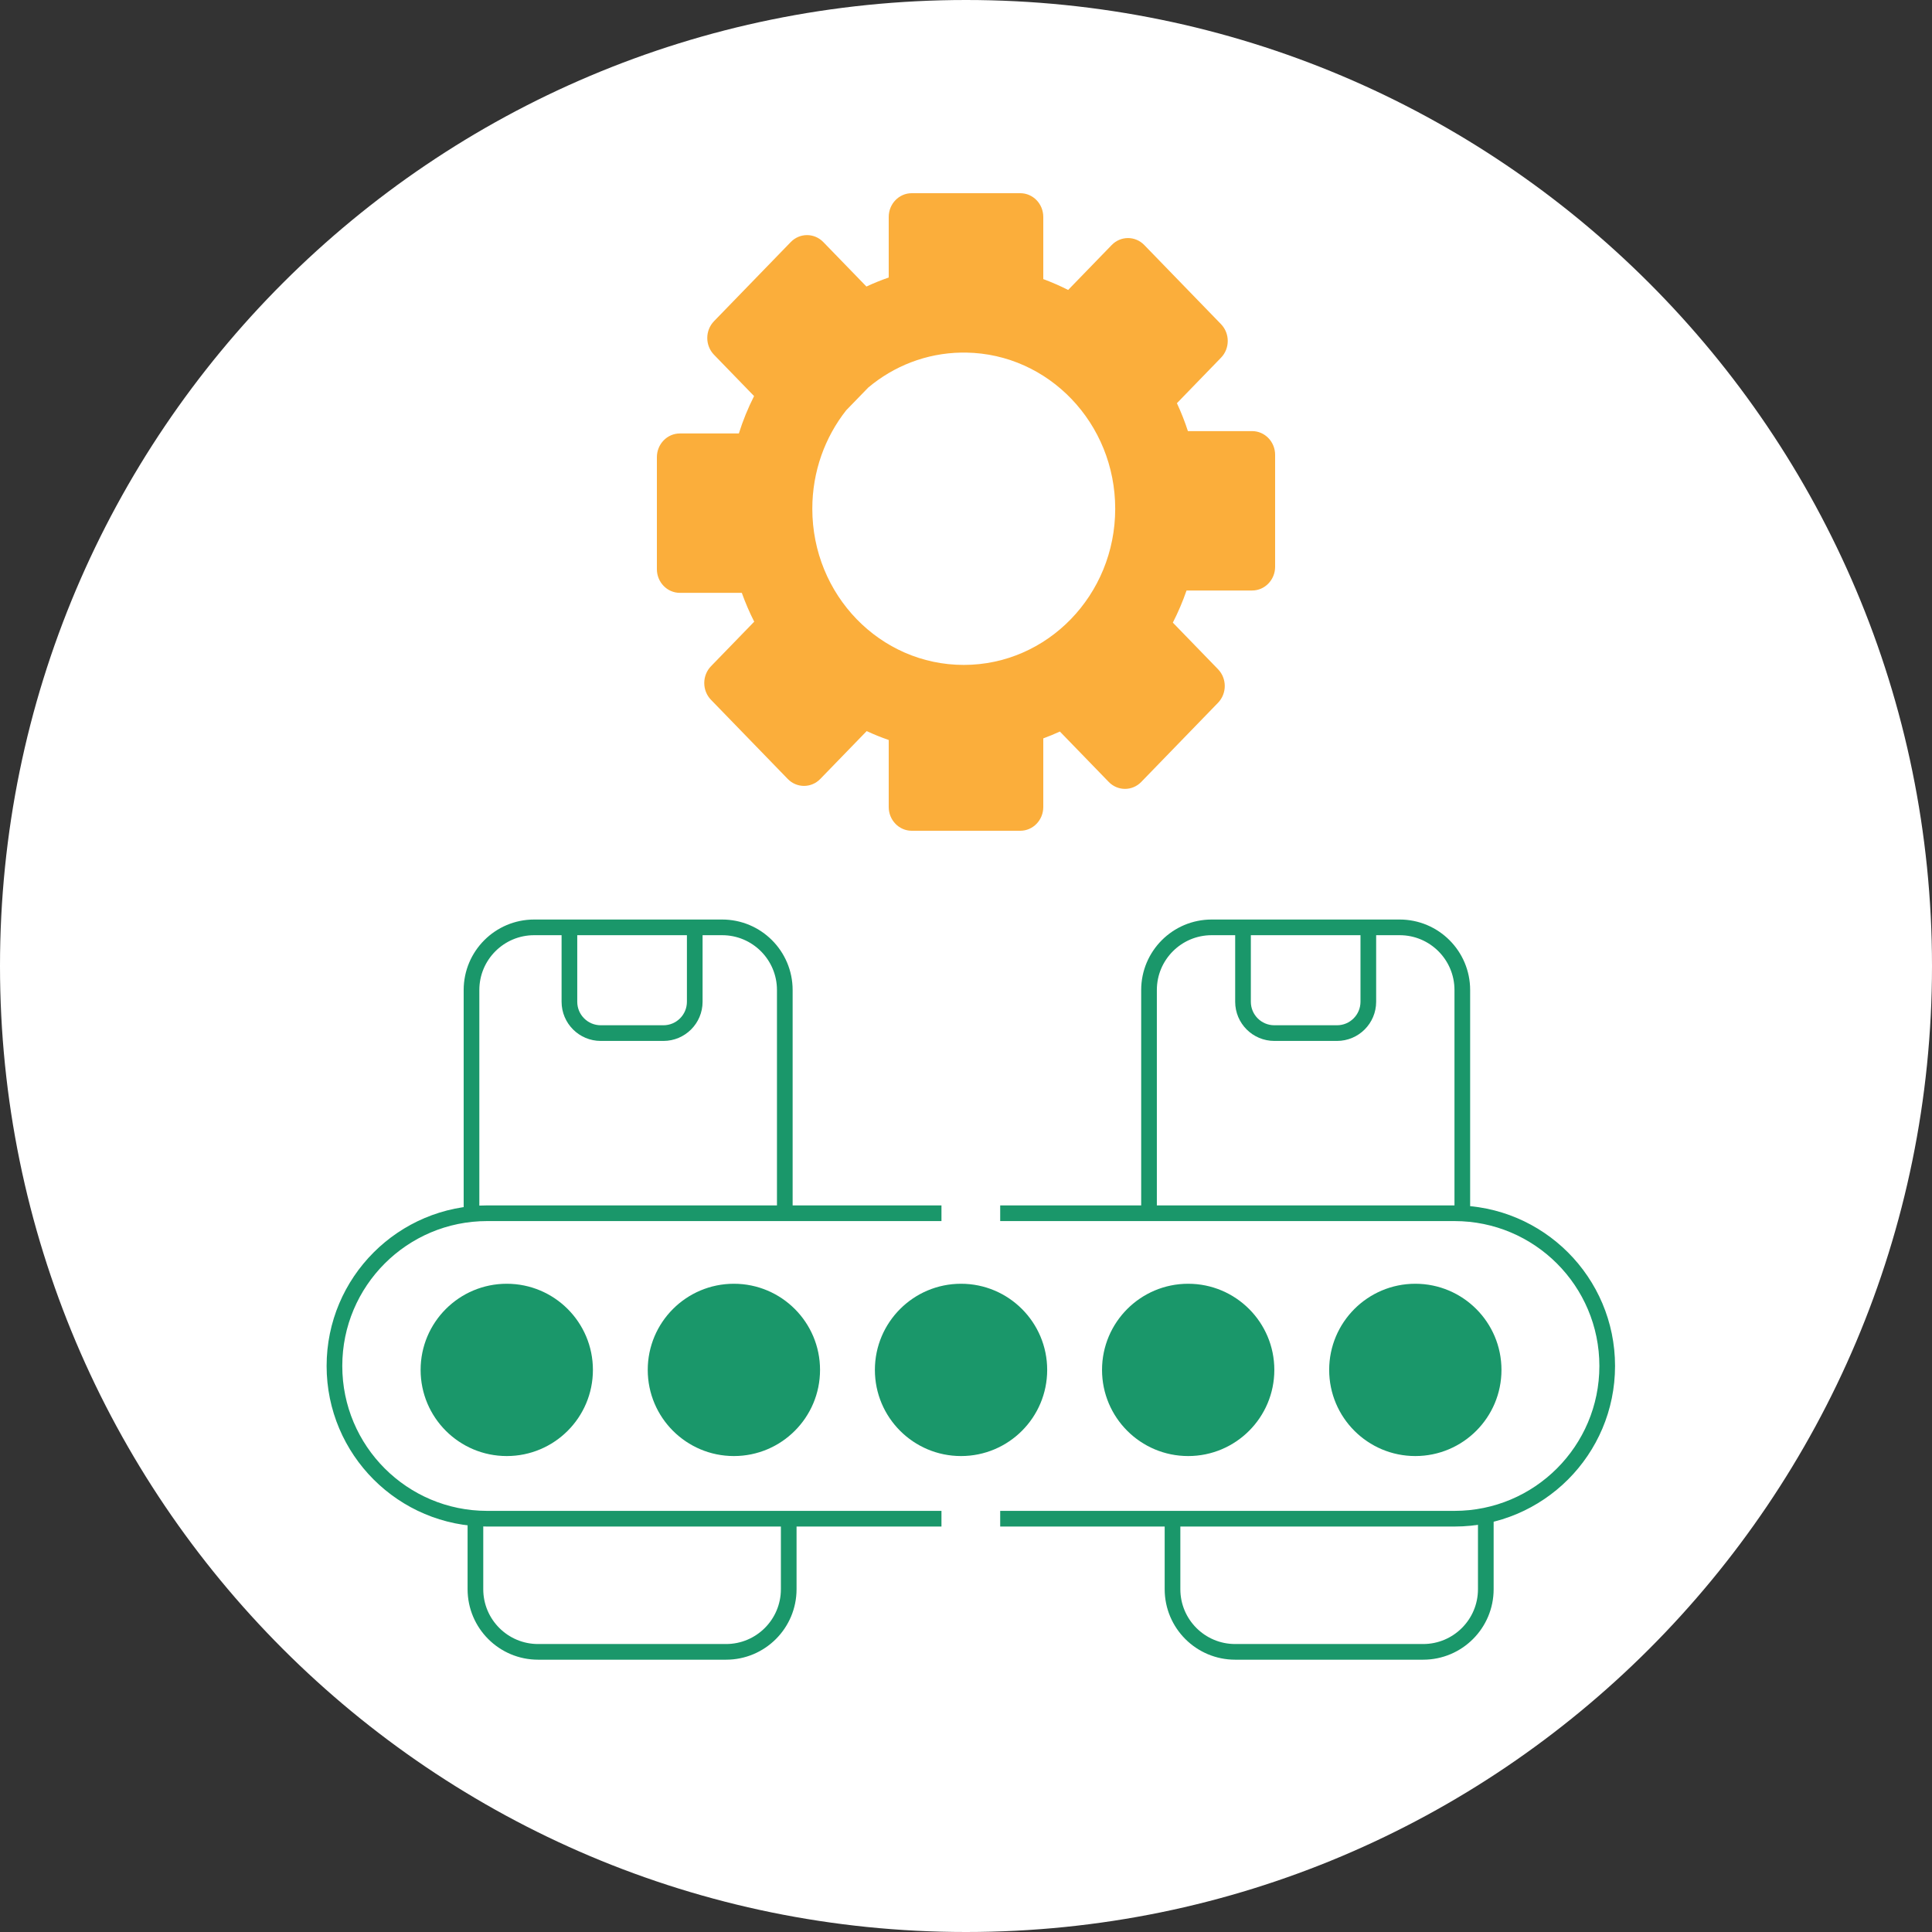 <svg width="100" height="100" viewBox="0 0 100 100" fill="none" xmlns="http://www.w3.org/2000/svg">
<rect x="0" y="0" width="100" height="100" fill="#333333" stroke="none"/>
<path d="M50 100C77.614 100 100 77.614 100 50C100 22.386 77.614 0 50 0C22.386 0 0 22.386 0 50C0 77.614 22.386 100 50 100Z" fill="white"/>
<path fill-rule="evenodd" clip-rule="evenodd" d="M46 11.229C46 10.55 46.533 10 47.191 10H52.809C53.467 10 54 10.55 54 11.229V14.446C54.441 14.609 54.87 14.796 55.287 15.008L57.542 12.682C58.008 12.202 58.762 12.202 59.227 12.682L63.199 16.778C63.664 17.258 63.664 18.036 63.199 18.515L60.917 20.869C61.134 21.336 61.325 21.818 61.486 22.314H64.809C65.467 22.314 66 22.864 66 23.543V29.335C66 30.014 65.467 30.564 64.809 30.564H61.415C61.217 31.138 60.979 31.694 60.706 32.227L63.044 34.638C63.51 35.118 63.51 35.896 63.044 36.376L59.072 40.472C58.607 40.952 57.853 40.952 57.387 40.472L54.859 37.864C54.578 37.993 54.292 38.112 54 38.219V41.771C54 42.45 53.467 43 52.809 43H47.191C46.533 43 46 42.45 46 41.771V38.302C45.611 38.168 45.23 38.014 44.86 37.841L42.458 40.318C41.993 40.798 41.239 40.798 40.773 40.318L36.801 36.222C36.336 35.742 36.336 34.964 36.801 34.484L39.038 32.178C38.794 31.698 38.58 31.2 38.396 30.686H35.191C34.533 30.686 34 30.136 34 29.458V23.665C34 22.986 34.533 22.436 35.191 22.436H38.243C38.454 21.765 38.718 21.118 39.031 20.501L36.957 18.362C36.492 17.883 36.492 17.105 36.957 16.625L40.929 12.529C41.394 12.049 42.149 12.049 42.614 12.529L44.846 14.831C45.221 14.656 45.606 14.5 46 14.364V11.229ZM43.8 21.235L44.941 20.059C46.26 18.952 47.935 18.279 49.761 18.25H50.007C54.28 18.318 57.723 21.911 57.723 26.333C57.723 30.797 54.213 34.416 49.884 34.416C45.555 34.416 42.045 30.797 42.045 26.333C42.045 24.4 42.703 22.626 43.8 21.235Z" fill="#FBAE3B"/>
<circle cx="26.23" cy="70.906" r="4.459" fill="#1A976A"/>
<circle cx="37.986" cy="70.906" r="4.459" fill="#1A976A"/>
<circle cx="49.743" cy="70.906" r="4.459" fill="#1A976A"/>
<circle cx="61.5" cy="70.906" r="4.459" fill="#1A976A"/>
<circle cx="73.257" cy="70.906" r="4.459" fill="#1A976A"/>
<path d="M48.73 62.797H25.216C20.85 62.797 17.311 66.337 17.311 70.703V70.703C17.311 75.069 20.85 78.608 25.216 78.608H48.73" stroke="#1A976A" stroke-width="0.811"/>
<path d="M51.77 62.797H75.284C79.65 62.797 83.189 66.337 83.189 70.703V70.703C83.189 75.069 79.65 78.608 75.284 78.608H51.77" stroke="#1A976A" stroke-width="0.811"/>
<path d="M24.405 63V51.243C24.405 49.452 25.857 48 27.648 48H37.378C39.169 48 40.621 49.452 40.621 51.243V63" stroke="#1A976A" stroke-width="0.811"/>
<path d="M24.608 78.608V82.257C24.608 84.048 26.06 85.5 27.851 85.5H37.581C39.372 85.5 40.824 84.048 40.824 82.257V78.608" stroke="#1A976A" stroke-width="0.811"/>
<path d="M60.689 78.608V82.257C60.689 84.048 62.141 85.5 63.932 85.5H73.662C75.453 85.5 76.905 84.048 76.905 82.257V78.608" stroke="#1A976A" stroke-width="0.811"/>
<path d="M59.473 63V51.243C59.473 49.452 60.925 48 62.716 48H72.446C74.237 48 75.689 49.452 75.689 51.243V63" stroke="#1A976A" stroke-width="0.811"/>
<path d="M29.473 48.203V51.851C29.473 52.747 30.199 53.473 31.095 53.473H34.338C35.234 53.473 35.96 52.747 35.96 51.851V48.203" stroke="#1A976A" stroke-width="0.811"/>
<path d="M64.338 48.203V51.851C64.338 52.747 65.064 53.473 65.96 53.473H69.203C70.098 53.473 70.824 52.747 70.824 51.851V48.203" stroke="#1A976A" stroke-width="0.811"/>
</svg>
